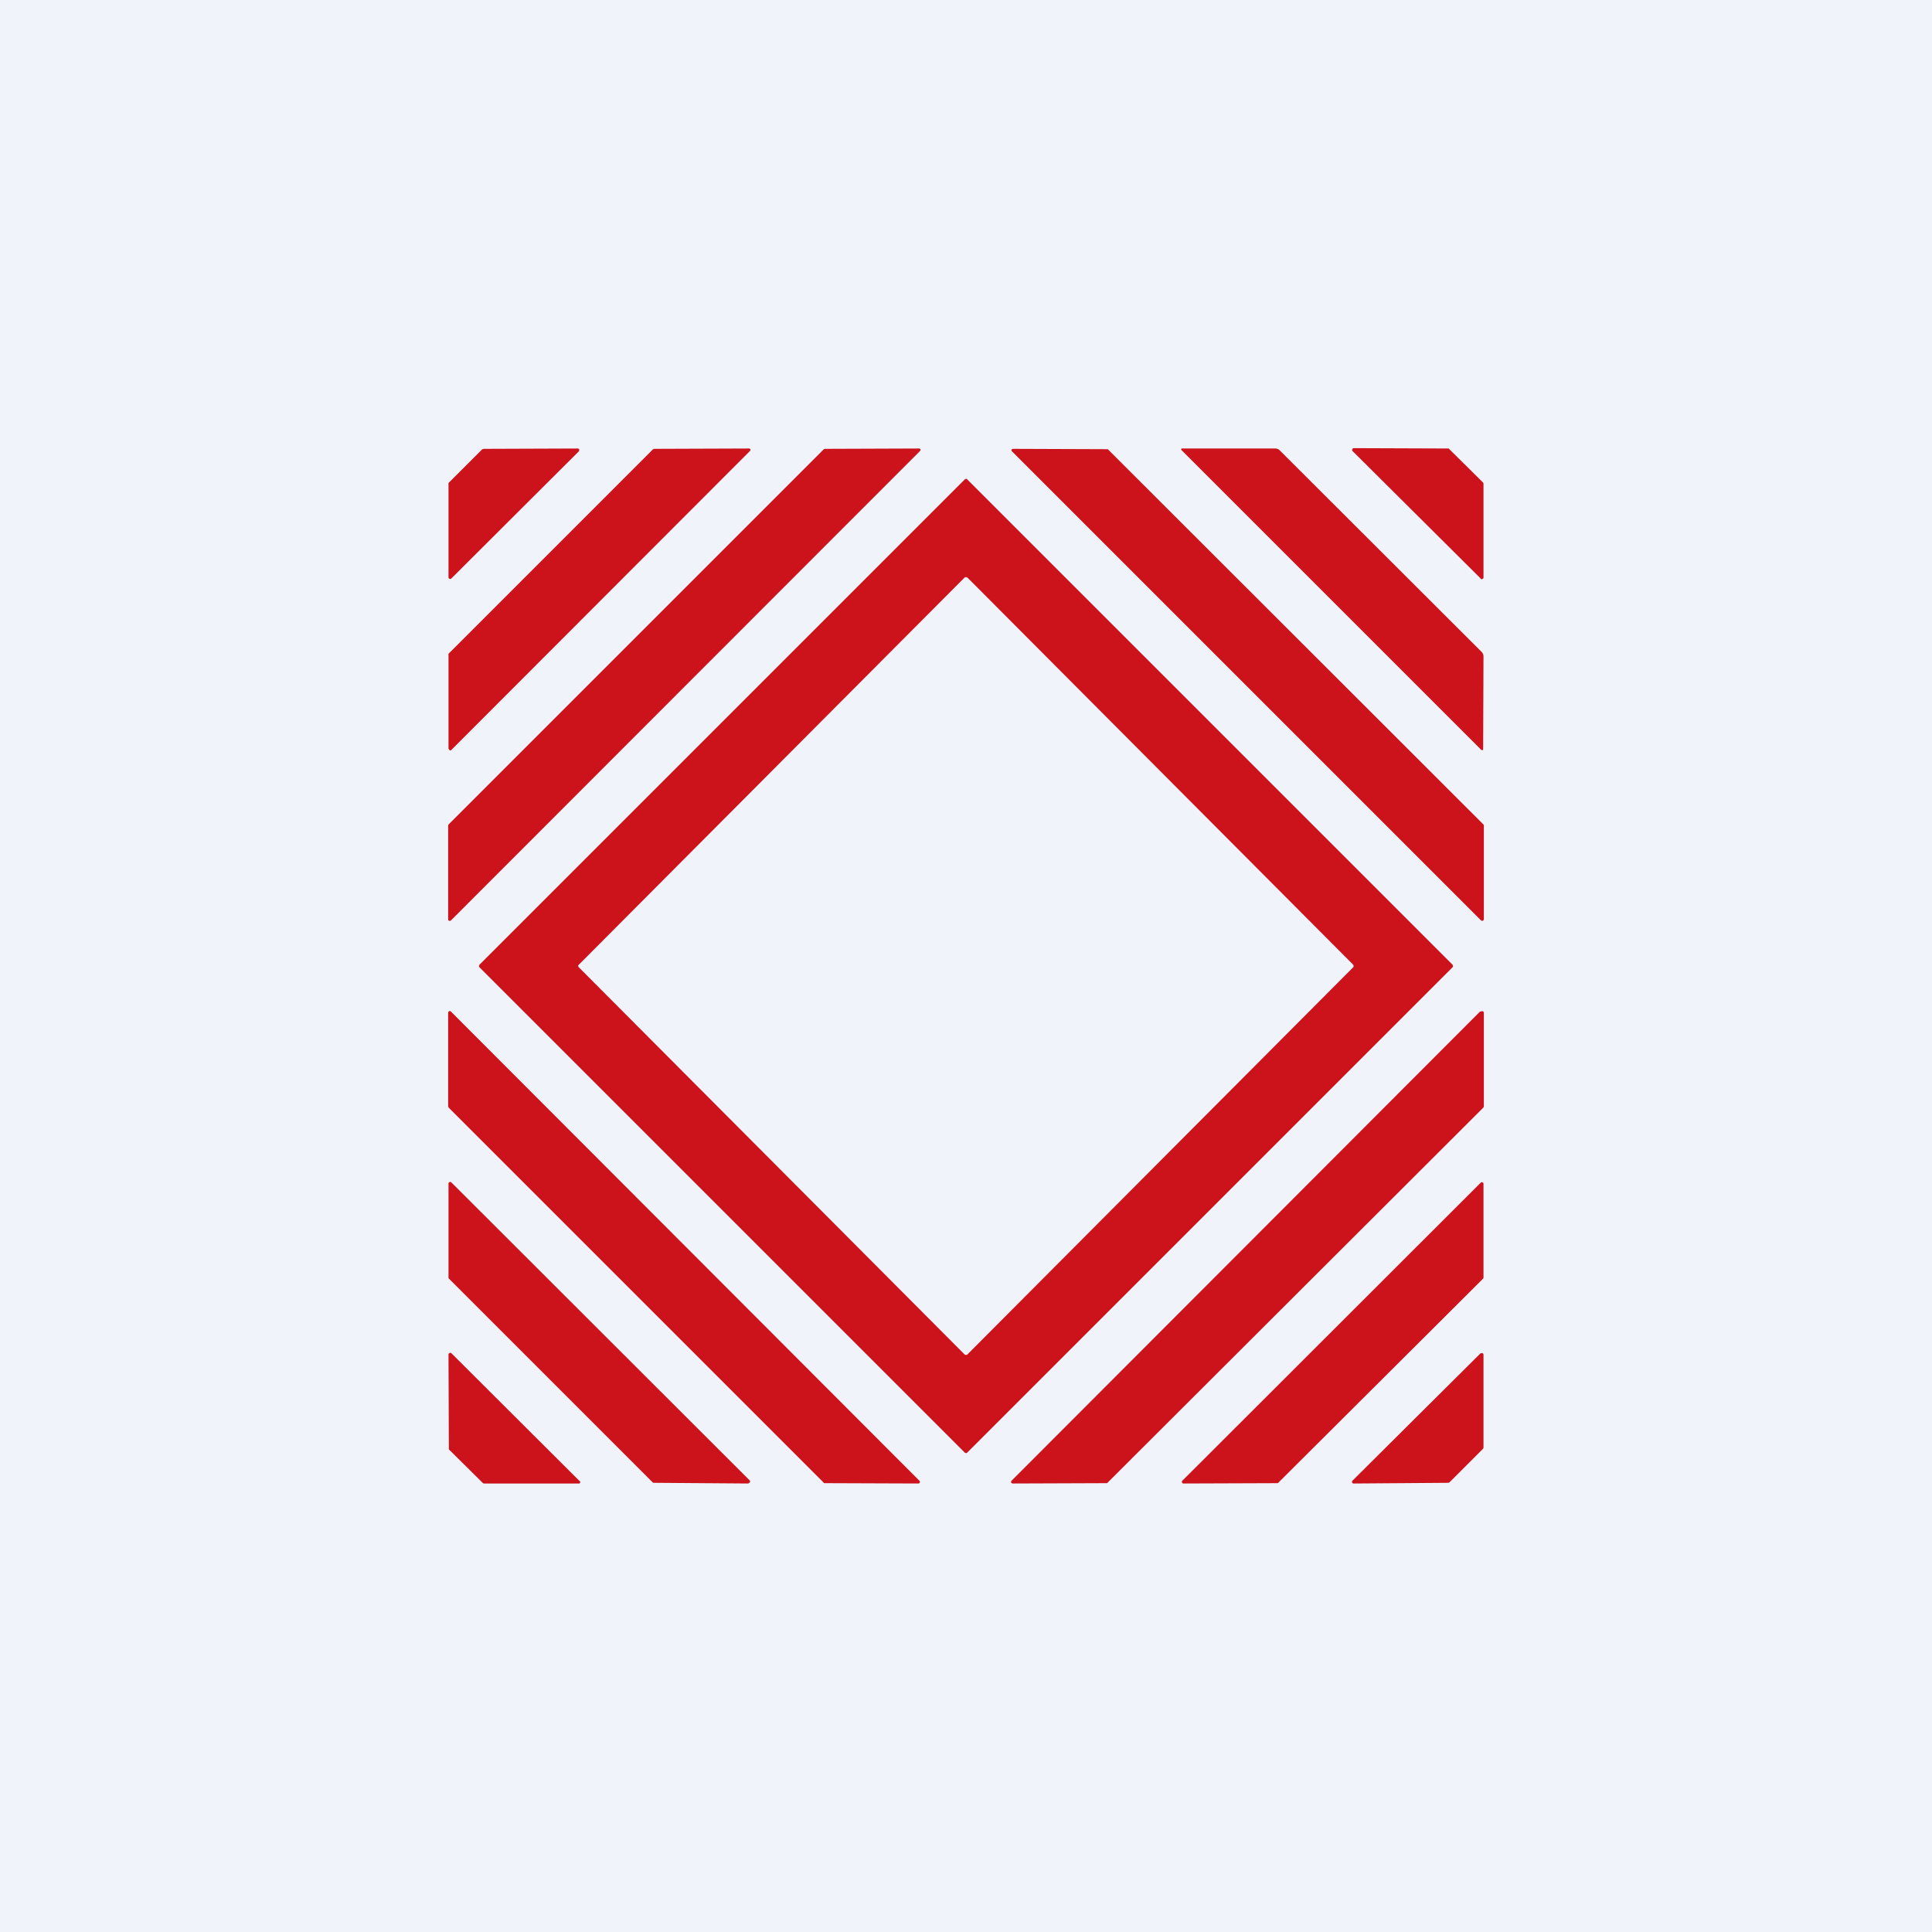 <svg width="56" height="56" viewBox="0 0 56 56" xmlns="http://www.w3.org/2000/svg"><path fill="#F0F3FA" d="M0 0h56v56H0z"/><path d="M32.11 13.02 43 23.9a.04.04 0 0 1 .01.04v2.71a.05.05 0 0 1-.08.03l-13.6-13.6a.04.04 0 0 1-.01-.04c0-.01 0-.02.02-.02l.02-.01 2.73.01h.02l.01.01Zm-15.33.06-3.7 3.69a.05.05 0 0 1-.08-.03v-2.71a.04.04 0 0 1 .01-.04l.97-.97H14l.02-.01 2.72-.01a.05.05 0 0 1 .05.03v.02l-.01.03Zm4.95 0-8.64 8.65a.04.04 0 0 1-.07 0L13 21.7v-2.75l5.92-5.92.03-.02L21.7 13a.04.04 0 0 1 .05.03.04.04 0 0 1-.01.04Zm-8.65 13.59 13.59-13.6.01-.02v-.02a.04.04 0 0 0-.04-.03l-2.73.01-.03.01L13 23.9l-.01.03v2.72a.04.04 0 0 0 .03.04h.03l.02-.01ZM36.97 13a10719.32 10719.32 0 0 1-2.72 0c-.02.02-.02.03 0 .05l8.68 8.68a.04.04 0 0 0 .06 0v-.03l.01-2.67a.19.19 0 0 0-.05-.13l-5.86-5.85a.18.18 0 0 0-.12-.05Zm5.95 3.77-3.72-3.7a.04.04 0 0 1 0-.05.04.04 0 0 1 .04-.03l2.74.01c.01 0 .02 0 .03.02l.98.97.01.03v2.74l-.03.02a.04.04 0 0 1-.05 0ZM13.9 28.04 27.96 42.1a.06.06 0 0 0 .04.02.06.06 0 0 0 .04-.02L42.1 28.04a.06.06 0 0 0 0-.08L28.04 13.9a.06.06 0 0 0-.04-.02.06.06 0 0 0-.04.02L13.9 27.96a.06.06 0 0 0 0 .08Zm14.12-11.3h.02l11.18 11.22a.06.06 0 0 1 0 .08L28.04 39.26a.06.06 0 0 1-.06.01l-.02-.01-11.18-11.22a.06.06 0 0 1-.02-.04v-.02l.02-.02 11.18-11.22a.06.06 0 0 1 .04-.01h.02Zm-4.14 26.24L13 32.1v-.02l-.01-.01v-2.72a.05.05 0 0 1 .03-.04.05.05 0 0 1 .05.01l13.58 13.6a.05.05 0 0 1 0 .07l-.03.01-2.72-.01a.05.05 0 0 1-.03-.01ZM42.9 29.32l-13.58 13.6a.05.05 0 0 0-.01.05s0 .02.02.02l.02.01 2.73-.01c.01 0 .02 0 .03-.02L43 32.1l.01-.03v-2.72a.05.05 0 0 0-.04-.04h-.02l-.03.01ZM21.7 43l-2.73-.02h-.04l-5.92-5.92a.04.04 0 0 1-.01-.03V34.3a.05.05 0 0 1 .08-.03l8.65 8.64.01.02a.04.04 0 0 1-.02.05h-.02Zm21.22-8.72-8.65 8.64a.05.05 0 0 0-.01.05.05.05 0 0 0 .04.03l2.73-.01a.05.05 0 0 0 .03-.02l5.93-5.91a.05.05 0 0 0 .01-.04v-2.7a.05.05 0 0 0-.03-.05.05.05 0 0 0-.05.01Zm-28.93 8.7-.98-.97v-.03L13 39.26a.04.04 0 0 1 .03-.04.04.04 0 0 1 .05 0l3.71 3.7a.04.04 0 0 1-.03.08h-2.74l-.03-.02Zm28.02-.01.97-.97.02-.03v-2.7a.05.05 0 0 0-.06-.05l-.03.01-3.7 3.68a.05.05 0 0 0 .04.09l2.73-.02.03-.01Z" fill="#CC131C"/></svg>